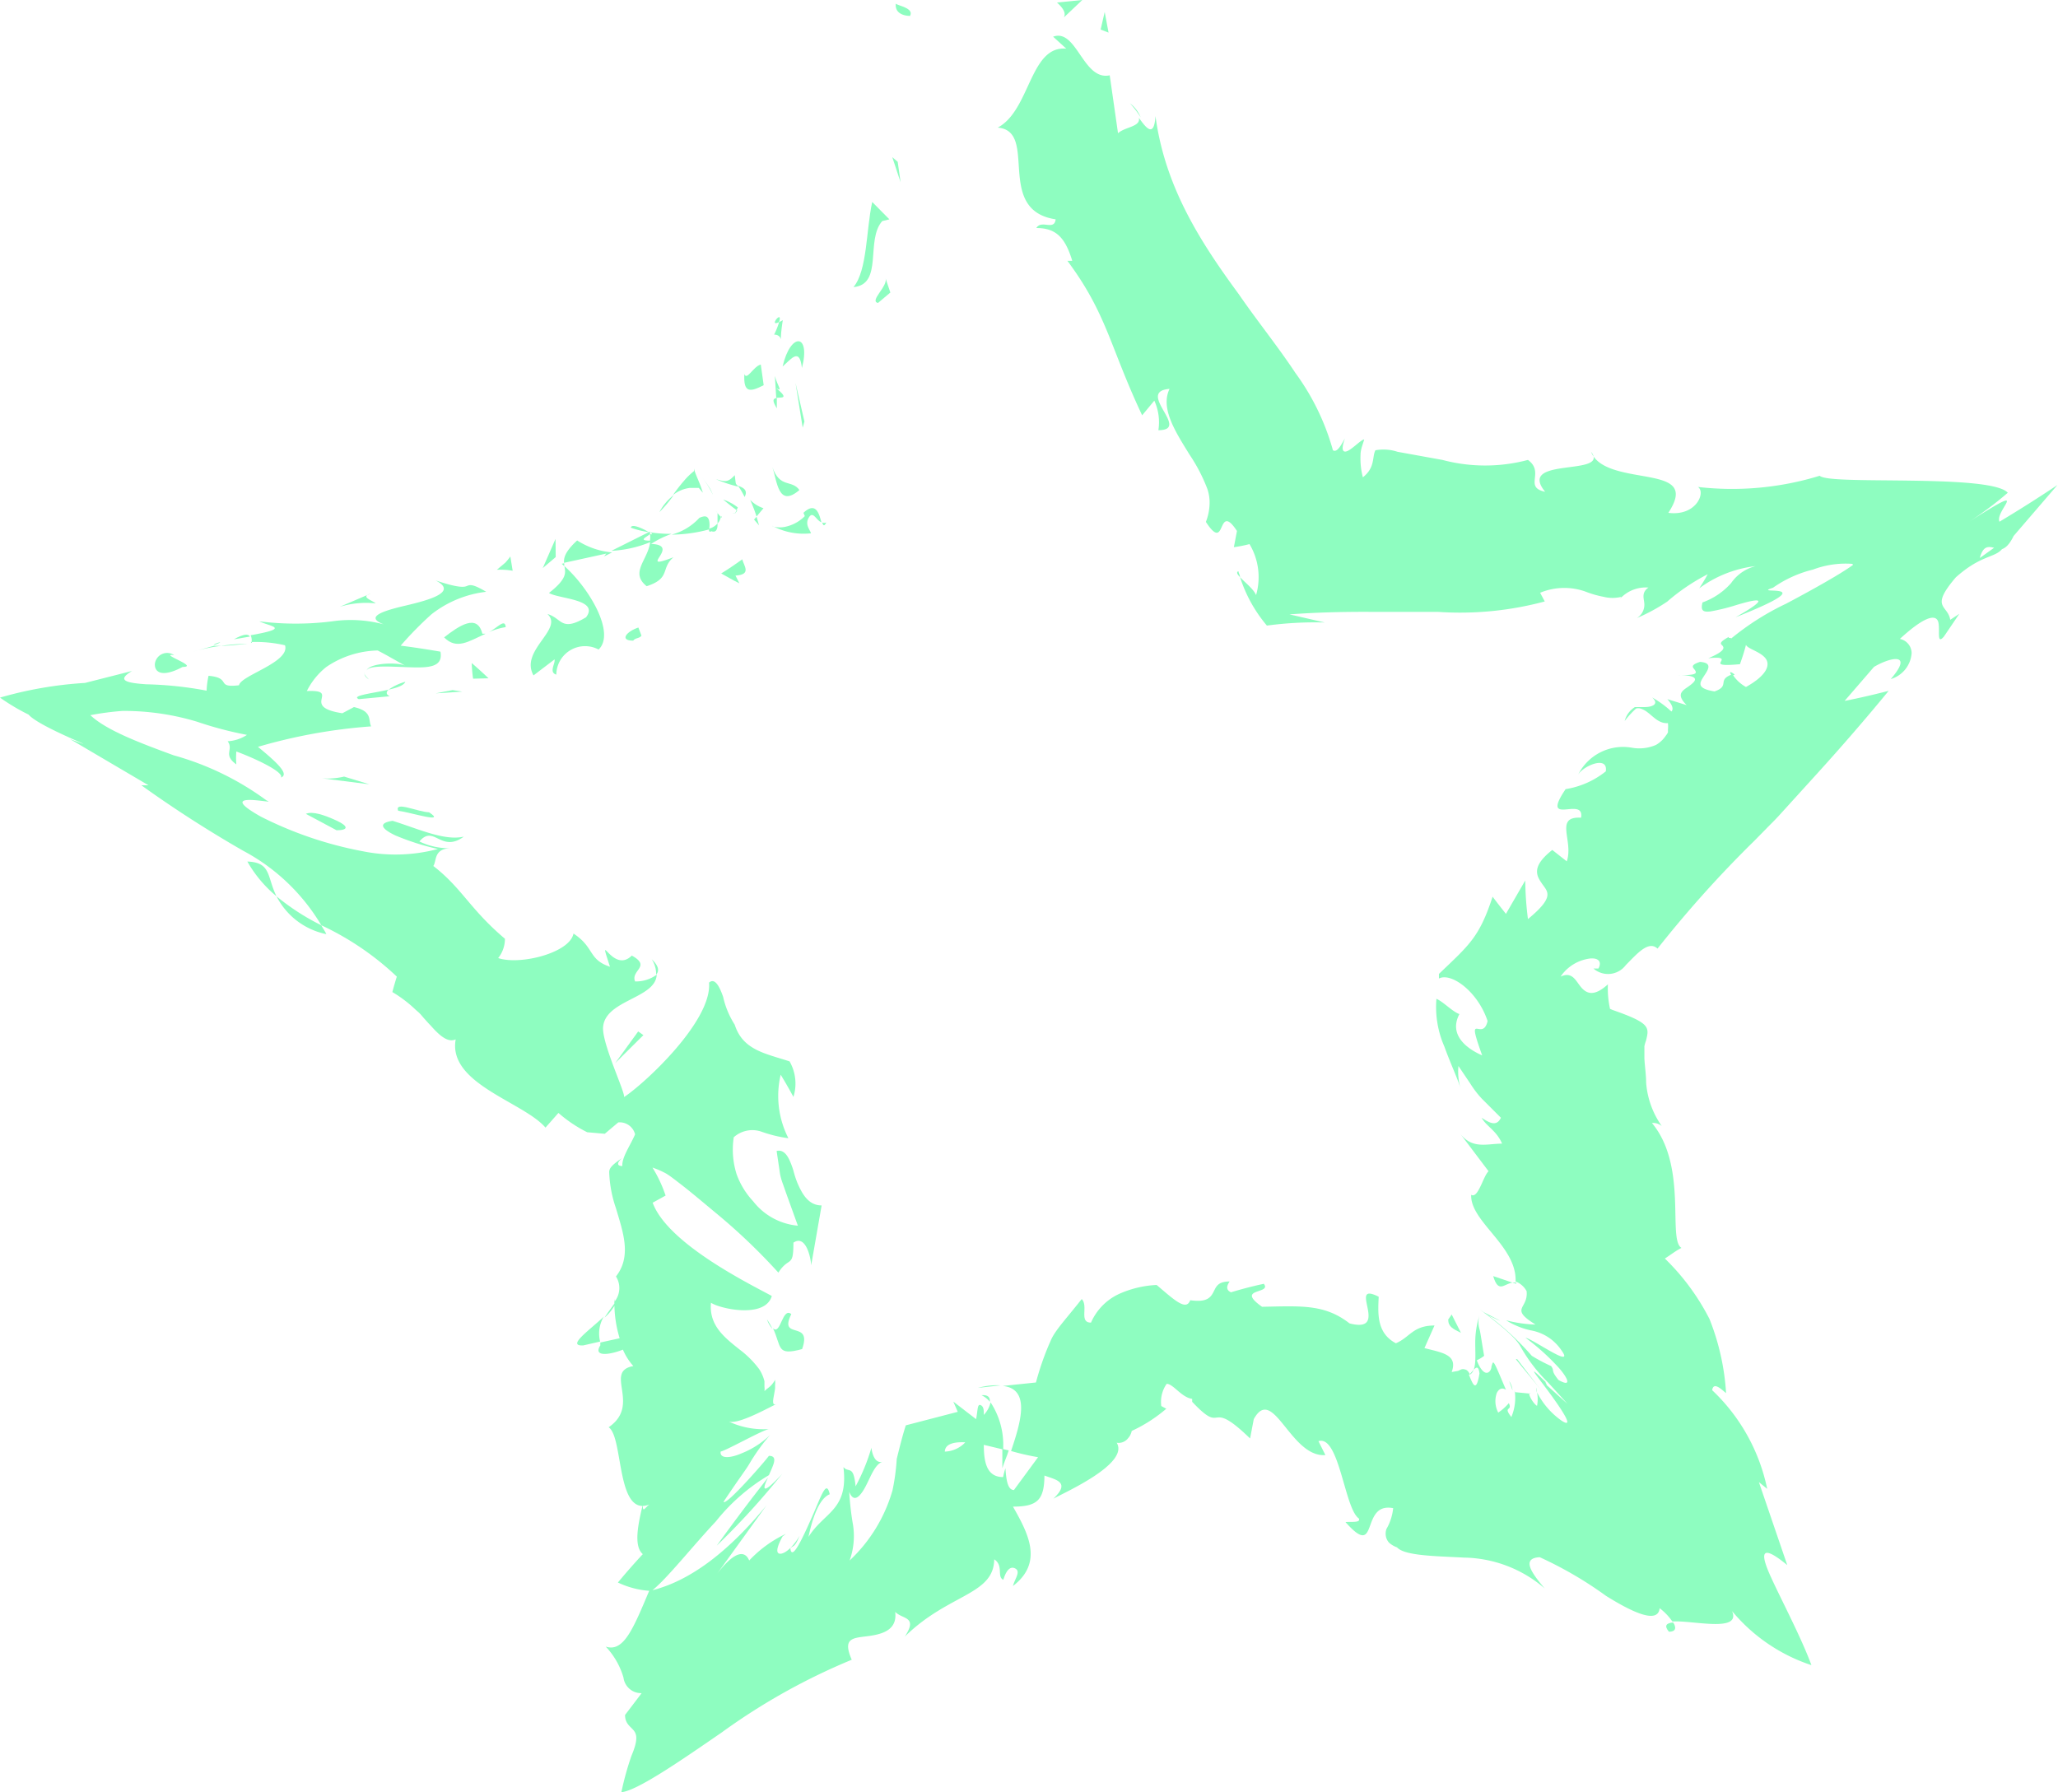 <svg xmlns="http://www.w3.org/2000/svg" viewBox="0 0 106.58 92.81"><defs><style>.cls-1{opacity:0.5;}.cls-2{fill:#1dfb81;}</style></defs><g id="Layer_2" data-name="Layer 2"><g id="Layer_4" data-name="Layer 4"><g class="cls-1"><path class="cls-2" d="M47.13,1c.22-.4-.62-.52-.74-.63C46.31,1.1,47.34,1,47.13,1Z" transform="translate(0 -0.18)"/><polygon class="cls-2" points="46.49 8.38 46.21 8.14 46.64 9.44 46.49 8.38"/><path class="cls-2" d="M44.2,15.05c1.56-.14.61-2.43,1.49-3.42l.37-.09-.89-.9C44.85,12.11,44.92,14.19,44.2,15.05Z" transform="translate(0 -0.18)"/><path class="cls-2" d="M40.09,17.51c.6,0,.19.91.45-.75a1.2,1.2,0,0,1-.19.1A4,4,0,0,1,40.09,17.51Z" transform="translate(0 -0.18)"/><path class="cls-2" d="M40.35,16.86c.21-.7-.59.3,0,0Z" transform="translate(0 -0.18)"/><path class="cls-2" d="M39.55,20.13l-.15-1.07c-.38.09-.73.86-.85.49C38.49,20.56,38.86,20.48,39.55,20.13Z" transform="translate(0 -0.18)"/><path class="cls-2" d="M40.23,21.33l0-.54C40,20.83,40,20.94,40.23,21.33Z" transform="translate(0 -0.18)"/><path class="cls-2" d="M40.13,19.65l.07,1.14c.26-.05.7.08,0-.51C40.57,20.5,40.26,20.17,40.13,19.65Z" transform="translate(0 -0.18)"/><path class="cls-2" d="M40.53,19.16c.46-.4.88-1,1,.08C42,17.44,40.94,17.37,40.53,19.16Z" transform="translate(0 -0.18)"/><path class="cls-2" d="M45.47,15.87l.64-.54-.25-.74C46,15,45,15.77,45.47,15.87Z" transform="translate(0 -0.18)"/><path class="cls-2" d="M37.08,25a6.61,6.61,0,0,0,1.14.38c0-.07-.1-.07-.12-.2l-.05-.39C37.67,25.21,37.51,25.11,37.08,25Z" transform="translate(0 -0.18)"/><path class="cls-2" d="M38.22,25.34a3.54,3.54,0,0,1,.34.58C38.74,25.59,38.53,25.44,38.22,25.34Z" transform="translate(0 -0.18)"/><polygon class="cls-2" points="41.66 21.83 41.2 19.84 41.57 22.15 41.66 21.83"/><path class="cls-2" d="M36.77,25.48a6.25,6.25,0,0,0-.44-.61,4.47,4.47,0,0,1,.59.94A2.41,2.41,0,0,0,36.77,25.48Z" transform="translate(0 -0.18)"/><path class="cls-2" d="M36.4,25.7c-.16-.55-.38-.91-.46-1.25,0,0,0,.07,0,.13a3.62,3.62,0,0,0-.41.38,9.16,9.16,0,0,0-.68.86,1.75,1.75,0,0,1,.87-.37l.26,0c.08,0,.22,0,.21,0Z" transform="translate(0 -0.18)"/><path class="cls-2" d="M34.15,26.7a6.32,6.32,0,0,0,.74-.88A2.76,2.76,0,0,0,34.15,26.7Z" transform="translate(0 -0.18)"/><path class="cls-2" d="M38.21,26.46a2.66,2.66,0,0,0-.76-.41c.23.19.46.38.7.55Z" transform="translate(0 -0.18)"/><polygon class="cls-2" points="38.18 26.44 38.15 26.42 38.08 26.56 37.91 26.59 38.09 26.57 38.18 26.44"/><path class="cls-2" d="M38.23,26.43l0,0C38.29,26.51,38.31,26.52,38.23,26.43Z" transform="translate(0 -0.18)"/><path class="cls-2" d="M40,24.37c.25.74.3,2.13,1.4,1.19C41,25,40.39,25.49,40,24.37Z" transform="translate(0 -0.18)"/><path class="cls-2" d="M39.18,26.93l.36-.43a1.66,1.66,0,0,1-.69-.43A7.73,7.73,0,0,1,39.18,26.93Z" transform="translate(0 -0.18)"/><polygon class="cls-2" points="39.31 27.21 39.18 26.76 39.05 26.91 39.31 27.21"/><path class="cls-2" d="M36.22,27a3,3,0,0,1-1.44.87,7.7,7.7,0,0,0,1.94-.27,1.08,1.08,0,0,0,0-.47C36.66,26.94,36.56,26.85,36.22,27Z" transform="translate(0 -0.18)"/><path class="cls-2" d="M37.34,26.89s0,0,0,.06S37.42,27,37.34,26.89Z" transform="translate(0 -0.18)"/><path class="cls-2" d="M29.09,29.38l.13.12v-.15Z" transform="translate(0 -0.18)"/><path class="cls-2" d="M36.84,27.69c.26.1.33-.13.32-.4a.85.85,0,0,1-.44.27C36.7,27.69,36.74,27.76,36.84,27.69Z" transform="translate(0 -0.18)"/><path class="cls-2" d="M32.67,27.51a4.69,4.69,0,0,0,.93.23C33.29,27.55,32.7,27.28,32.67,27.51Z" transform="translate(0 -0.18)"/><path class="cls-2" d="M37.16,26.75a.06.06,0,0,1,0,0C37,26.56,37.08,26.64,37.16,26.75Z" transform="translate(0 -0.18)"/><path class="cls-2" d="M37.16,26.75c0,.13,0,.34,0,.54a.65.65,0,0,0,.17-.34A1.77,1.77,0,0,1,37.16,26.75Z" transform="translate(0 -0.18)"/><path class="cls-2" d="M28.81,35.12A1.49,1.49,0,0,1,31,33.82c.89-.85-.48-3.17-1.77-4.32.06.34.15.65-.8,1.39.49.31,2.64.32,1.92,1.26-1.31.78-1.23.05-2-.17.86.79-1.45,1.88-.72,3.18l1.09-.83C28.77,34.54,28.41,35,28.81,35.12Z" transform="translate(0 -0.18)"/><path class="cls-2" d="M31.28,29l.42-.21a4,4,0,0,1-1.81-.62c-.63.58-.7.9-.68,1.16l2.19-.48Z" transform="translate(0 -0.18)"/><path class="cls-2" d="M33.67,28.26c-.11.92-1.07,1.57-.18,2.28,1.27-.41.71-.93,1.39-1.5-2,.77.47-.63-1.16-.69a4.92,4.92,0,0,1,1.06-.52,7.62,7.62,0,0,1-1.18-.09l.06,0h0c.12.08.17.14,0,.1l0,0a1,1,0,0,1,0,.34c-.65,0-.15-.19,0-.34a.62.62,0,0,0,0-.13h0l-2,1A6.18,6.18,0,0,0,33.67,28.26Z" transform="translate(0 -0.18)"/><path class="cls-2" d="M42.79,27.24a.29.29,0,0,1-.21,0C42.63,27.39,42.68,27.47,42.79,27.24Z" transform="translate(0 -0.18)"/><path class="cls-2" d="M42,27.8c-.06-.2-.33-.46-.11-.82s.38.15.65.25c-.11-.38-.26-1.12-.93-.49l.07.17a2,2,0,0,1-1,.55c-.36.08-.66,0-.69-.05A3.43,3.43,0,0,0,42,27.8Z" transform="translate(0 -0.18)"/><path class="cls-2" d="M38.44,29.15c-.33.23-.66.47-1.09.73.32.17.6.35.94.51l-.2-.4C38.94,29.94,38.52,29.48,38.44,29.15Z" transform="translate(0 -0.18)"/><polygon class="cls-2" points="28.78 28.85 28.77 27.91 28.11 29.42 28.78 28.85"/><path class="cls-2" d="M26.55,29.74,26.43,29a3.33,3.33,0,0,1-.26.32l-.44.37A3.81,3.81,0,0,1,26.55,29.74Z" transform="translate(0 -0.18)"/><path class="cls-2" d="M79.57,72.3c0-.08,0-.17,0-.26A.54.54,0,0,0,79.57,72.3Z" transform="translate(0 -0.18)"/><path class="cls-2" d="M78.16,71.71l.17.48A1,1,0,0,0,78.16,71.71Z" transform="translate(0 -0.18)"/><path class="cls-2" d="M31.27,68.37c-.77.73-1.95,1.54-1.06,1.49l.87-.2A1.69,1.69,0,0,1,31.27,68.37Z" transform="translate(0 -0.18)"/><path class="cls-2" d="M52.24,75.3l-.33-.08c0,.34,0,.67,0,1C52,75.92,52.14,75.62,52.24,75.3Z" transform="translate(0 -0.18)"/><path class="cls-2" d="M50.65,72.06l1.16-.13A3.49,3.49,0,0,0,50.65,72.06Z" transform="translate(0 -0.18)"/><path class="cls-2" d="M78.33,66.61l-1-.34C77.6,67.19,77.9,66.66,78.33,66.61Z" transform="translate(0 -0.18)"/><path class="cls-2" d="M12.81,44.8a6.52,6.52,0,0,0,1.51,1.8C13.82,45.6,14.06,44.84,12.81,44.8Z" transform="translate(0 -0.18)"/><path class="cls-2" d="M86.43,84.69c.36,0,.4-.21.22-.48C86.31,84.24,86.16,84.36,86.43,84.69Z" transform="translate(0 -0.18)"/><path class="cls-2" d="M16.9,48.56c-.07-.16-.18-.3-.26-.46a12,12,0,0,1-2.32-1.5A3.73,3.73,0,0,0,16.9,48.56Z" transform="translate(0 -0.18)"/><path class="cls-2" d="M64.22,30.08c0-.11-.07-.22-.09-.32C64,29.83,64.1,29.94,64.22,30.08Z" transform="translate(0 -0.18)"/><path class="cls-2" d="M58.52,5.53a5.54,5.54,0,0,1,.55.72A1.71,1.71,0,0,0,58.52,5.53Z" transform="translate(0 -0.18)"/><path class="cls-2" d="M11.07,33.59c.74-.26,0-.1,0,0Z" transform="translate(0 -0.18)"/><path class="cls-2" d="M18.87,35c0,.1,0,.22.24.37C18.92,35.2,18.85,35.08,18.87,35Z" transform="translate(0 -0.18)"/><path class="cls-2" d="M26.12,48.82l0,0C26.14,48.62,26.14,48.66,26.12,48.82Z" transform="translate(0 -0.18)"/><path class="cls-2" d="M12.82,33.52a10.83,10.83,0,0,0-1.37.11C11.71,33.63,12.14,33.59,12.82,33.52Z" transform="translate(0 -0.18)"/><path class="cls-2" d="M12.11,33.29l.83-.14C12.86,33,12.64,33,12.11,33.29Z" transform="translate(0 -0.18)"/><path class="cls-2" d="M10,33.93a9.07,9.07,0,0,1,1.45-.3c-.25,0-.38,0-.38,0Z" transform="translate(0 -0.18)"/><path class="cls-2" d="M89.69,35.18l.15-.06C89.56,34.89,89.55,35,89.69,35.18Z" transform="translate(0 -0.18)"/><path class="cls-2" d="M39.86,76.6l0,0,0,.08Z" transform="translate(0 -0.18)"/><path class="cls-2" d="M40.51,76.51c-1.14,1.24-1,.72-.73.19q-1.32,1.67-2.66,3.53A39.39,39.39,0,0,0,40.51,76.51Z" transform="translate(0 -0.18)"/><path class="cls-2" d="M80.33,70.93a8.65,8.65,0,0,1-1-.53A14.48,14.48,0,0,0,76.64,68c1.64,1.24,1.94,1.63,2.11,1.93a8.3,8.3,0,0,0,1.43,1.86l1,1.1-1.11-1c.11.07-.11-.18,0-.11-1.15-1.13-.48-.36.17.53s1.34,1.92.62,1.44a4,4,0,0,1-1.26-1.46,1.8,1.8,0,0,1,0,.7c-.25-.15-.54-.77-.33-.63l-.83-.08,0-.1a2.56,2.56,0,0,1-.17,1.39c-.46-.59.08-.28-.13-.72a2.63,2.63,0,0,1-.55.49,1.28,1.28,0,0,1-.08-1c.1-.22.27-.32.48-.18-.72-1.72-.64-1.51-.75-1.21,0,.15-.1.32-.24.33s-.34-.17-.52-.65a1.74,1.74,0,0,0,.38-.23c-.15-.87-.18-1.14-.23-1.35a1.24,1.24,0,0,1,0-.78,4.67,4.67,0,0,0-.23,1.49c0,.66.08,1.39-.27,1.61-.07-.13-.14-.24-.25-.26a.3.3,0,0,0-.22,0l-.15.07-.33.06c.33-.9-.48-1-1.41-1.24l.52-1.17c-1.12,0-1.27.61-2,.92-1-.53-.93-1.53-.89-2.41-1.68-.85.65,1.94-1.51,1.38-1.29-1-2.47-.9-4.53-.86-1.42-1,.53-.64.09-1.19-.61.13-1.17.28-1.7.44-.33-.15-.16-.42-.07-.56-.64,0-.7.29-.85.57s-.36.52-1.19.4c-.21.57-.81,0-1.74-.79a5.35,5.35,0,0,0-1.82.41,2.93,2.93,0,0,0-1.58,1.54c-.64,0-.12-.86-.48-1.22-.56.71-1,1.21-1.28,1.6s-.3.51-.4.72a14.59,14.59,0,0,0-.69,2l-1.72.18c1.46.15.93,1.89.43,3.37a12.8,12.8,0,0,0,1.4.32l-1.25,1.7c-.32,0-.4-.51-.44-1.13a3.14,3.14,0,0,0-.12.46c-.86,0-1-.79-1-1.67l1,.24a4,4,0,0,0-.65-2.44,1.4,1.4,0,0,1-.35.65c0-.24,0-.44-.17-.51s-.14.28-.23.73l-1.18-.91.23.53L46.91,74c-.18.56-.32,1.14-.47,1.74a10.94,10.94,0,0,1-.22,1.63A8,8,0,0,1,44,81a3.74,3.74,0,0,0,.18-1.82,15.09,15.09,0,0,1-.2-1.74c.24.63.59.22.86-.3s.48-1.14.88-1.26c-.43.14-.57-.49-.59-.72a10.32,10.32,0,0,1-.82,2c-.11-1.15-.36-.67-.63-1,.27,2.25-1,2.32-1.81,3.62.21-1,.56-2,1.1-2.21-.17-.8-.44.1-.92,1.18S41,81.08,40.93,80.36c.19-.15.24-.06.48-.64-.35.6-.76.93-1,.93s-.2-.32.12-.9l.17-.13A6.24,6.24,0,0,0,38.8,81c-.2-.48-.68-.58-1.65.67l2.55-3.53q-3,3.66-5.91,4.4c.76-.61,2.07-2.27,3.28-3.56a10.09,10.09,0,0,1,2.75-2.4c.23-.53.49-1,0-1-.22.31-2.23,2.61-2.35,2.38.87-1.3,1.1-1.58,1.31-1.92a10.28,10.28,0,0,1,1.1-1.54,4.49,4.49,0,0,1-1.45.94c-.61.27-1.16.3-1.11-.08.35-.08,2.31-1.2,2.55-1.17a4.27,4.27,0,0,1-2.22-.43c.39.3,1.92-.55,2.57-.87-.22.11-.2-.12-.15-.39s.05-.28.07-.41v-.18a1.56,1.56,0,0,0,0-.27c-.19.36-.37.4-.55.59a.91.91,0,0,0,0-.23s0-.07,0-.1l0-.18a2,2,0,0,0-.28-.64,5,5,0,0,0-1-1c-.79-.63-1.6-1.25-1.49-2.43.45.31,2.81.84,3.15-.35-1.12-.61-5.39-2.7-6.17-4.83l.67-.37a6.85,6.85,0,0,0-.68-1.45,4.52,4.52,0,0,1,.71.31c.26.16.54.39.83.61.59.46,1.22,1,1.85,1.52a31,31,0,0,1,3.13,3c.56-.87.78-.21.78-1.55.64-.44.9.77.92,1.17l.54-3.1c-.67,0-1-.57-1.26-1.18a5.08,5.08,0,0,1-.2-.62,4.18,4.18,0,0,0-.22-.58c-.16-.33-.37-.51-.65-.44L40.4,61a3.28,3.28,0,0,0,.15.51l.15.43.62,1.72A3.31,3.31,0,0,1,39,62.39,4.06,4.06,0,0,1,38.15,61,4.22,4.22,0,0,1,38,59.08a1.44,1.44,0,0,1,1.46-.28,6.84,6.84,0,0,0,1.37.33,4.81,4.81,0,0,1-.4-3.29c.22.36.44.74.66,1.15a2.31,2.31,0,0,0-.2-1.84c-1.25-.41-2.42-.58-2.84-1.9a4.48,4.48,0,0,1-.6-1.44c-.19-.55-.43-1-.73-.74.17,2-3.39,5.28-4.42,5.94.2,0-1.09-2.66-1.07-3.59.06-1.46,2.73-1.51,2.78-2.76a1.82,1.82,0,0,1-1.12.35c-.24-.58.86-.77-.17-1.34-1,1-1.81-1.52-1.13.58-1.14-.38-.79-1-1.89-1.72-.19,1-2.76,1.65-3.9,1.27a1.61,1.61,0,0,0,.35-1c-1.83-1.55-2.22-2.62-3.71-3.77.19-.27,0-.92.95-.92a3.54,3.54,0,0,1-1.67-.35c.76-.9,1.11.62,2.3-.25-1,.23-2.32-.39-3.69-.82-.83.13-.5.45.15.76a12.9,12.9,0,0,0,2.2.7,8.55,8.55,0,0,1-3.88.12,19.73,19.73,0,0,1-5.28-1.79c-2.61-1.46,1-.58.29-.84A14.73,14.73,0,0,0,9,39.3C7.25,38.66,5.5,38,4.68,37.22A14.23,14.23,0,0,1,6.34,37a13.07,13.07,0,0,1,3.87.56,18.82,18.82,0,0,0,2.58.68,2,2,0,0,1-1,.33c.33.45-.27.68.45,1.2a4,4,0,0,1,0-.67c1.17.44,2.47,1.09,2.31,1.35.46-.17-.23-.8-1.19-1.59a28,28,0,0,1,5.86-1.06c-.16-.32.09-.78-.89-1l-.6.32c-1.05-.16-1.13-.44-1.08-.71s.16-.48-.76-.44a3.72,3.72,0,0,1,1-1.24,4.88,4.88,0,0,1,2.67-.86c.53.27,1,.56,1.53.84-.34-.27-2-.21-2.11.21.1-.31,1.3-.21,2.26-.18s1.72,0,1.57-.81c-.65-.11-1.33-.22-2.06-.31A18.23,18.23,0,0,1,22.34,32a5.63,5.63,0,0,1,2.84-1.17c-.72-.43-.85-.36-1-.3s-.43.11-1.62-.29c1.15.59-.26,1-1.54,1.3s-2.44.66-.65,1.13a6.64,6.64,0,0,0-3.17-.31,15.13,15.13,0,0,1-3.77,0c.55.27,1.69.34-.45.72a.63.63,0,0,1,.05.35l-.17,0H13c0,.06,0,.07.06,0a6.7,6.7,0,0,1,1.7.17c.28.88-2.3,1.56-2.38,2.07-1.25.15-.35-.38-1.58-.49a4.28,4.28,0,0,0-.1.77,19,19,0,0,0-3.13-.33c-1-.07-1.57-.19-.73-.69l-2.44.62A20.15,20.15,0,0,0,0,36.31a10.91,10.91,0,0,0,1.48.88c.58.68,4.36,2.08,2.15,1.27l4.06,2.39H7.32a61.82,61.82,0,0,0,5.27,3.39,10.35,10.35,0,0,1,4.05,3.86,14.74,14.74,0,0,1,3.91,2.66c-.08.26-.16.53-.23.8a6.57,6.57,0,0,1,1.21.92l.16.14.09.09.17.2c.12.13.23.26.35.38.45.51.89.91,1.3.72-.42,2.3,3.51,3.24,4.65,4.57l.67-.76a7,7,0,0,0,1.49,1l.91.08.7-.59a.82.82,0,0,1,.87.62c-.27.62-.69,1.19-.66,1.64-.34,0-.24-.23,0-.42-.52.35-.69.53-.68.75a6.4,6.4,0,0,0,.35,1.86c.37,1.25.82,2.48,0,3.53a1.12,1.12,0,0,1-.08,1.31.2.2,0,0,0,0-.13,1.18,1.18,0,0,0,0,.22c-.16.23-.35.47-.51.73a2.56,2.56,0,0,0,.51-.61,6.22,6.22,0,0,0,.27,1.68l-1,.22s0,.09,0,.15c-.38.59.43.51,1.17.22a3.08,3.08,0,0,0,.54.85c-1.56.28.43,2-1.28,3.17.78.51.38,4.68,2.11,4-.23.16-.35.47-.34,0-.24,1-.49,2.15,0,2.57q-.65.7-1.29,1.47a4.54,4.54,0,0,0,1.62.43c-.84,2-1.33,3.19-2.25,2.89a3.91,3.91,0,0,1,.92,1.61.92.92,0,0,0,.94.8L32.37,89c0,.44.26.58.43.78s.27.47-.1,1.34A15.27,15.27,0,0,0,32.18,93c.8-.07,3-1.58,5.19-3.09a32.76,32.76,0,0,1,6.74-3.77c-.47-1.08,0-1.12.74-1.21s1.64-.27,1.51-1.27c.38.4,1.19.22.5,1.28,2.27-2.23,4.6-2.14,4.63-4,.5.33.12.9.47,1.06.06-.19.24-.75.59-.6s0,.55-.09.92c1.59-1.22.79-2.72,0-4.11,1.26,0,1.62-.34,1.63-1.61.58.22,1.38.33.46,1.2.62-.34,3.95-1.82,3.28-2.9a.61.61,0,0,0,.58-.22.8.8,0,0,0,.2-.39,7.69,7.69,0,0,0,1.79-1.15L60.14,73a1.63,1.63,0,0,1,.28-1.15c.34,0,.76.7,1.32.78l0,.15c1.72,1.83.74-.29,3,1.9l.19-1c1-1.82,1.9,2,3.71,1.86l-.36-.72c1.08-.34,1.35,3.5,2.09,4,.12.24-.39.16-.69.19,1.77,2,.73-1.06,2.47-.72a2.69,2.69,0,0,1-.35,1.08.74.74,0,0,0,0,.48.71.71,0,0,0,.14.23,1.24,1.24,0,0,0,.41.24c.39.44,2,.45,3.47.53A6.54,6.54,0,0,1,80,82.45c-.69-.81-1.23-1.57-.26-1.62a19.89,19.89,0,0,1,3.43,2c1.33.83,2.7,1.49,2.78.64a3.07,3.07,0,0,1,.66.69c1-.08,3.58.6,3.09-.54a9,9,0,0,0,4.11,2.8C93.29,85,92.23,83,91.7,81.83s-.56-1.76.86-.59l-1.47-4.3.43.35a9.74,9.74,0,0,0-2.85-5.11c.07-.48.52,0,.72.15a12.38,12.38,0,0,0-.86-3.84,11.93,11.93,0,0,0-2.31-3.13c.29-.18.56-.4.86-.55-.73-.43.34-4.23-1.53-6.47a.71.71,0,0,1,.51.16,4.47,4.47,0,0,1-.81-2.25c0-.41-.07-.84-.09-1.26l0-.62a1.58,1.58,0,0,1,.08-.28c.18-.71.23-.92-1.72-1.6l-.14-.06a4.92,4.92,0,0,1-.11-1.27c-.69.63-1.08.5-1.37.17s-.46-.86-1.08-.57a2.16,2.16,0,0,1,1.36-.91c.49-.11.83.06.6.49l-.26,0a1.15,1.15,0,0,0,1.68-.18c.57-.57,1.17-1.29,1.64-.85a59.48,59.48,0,0,1,5-5.57l.65-.66c.22-.23.4-.39.75-.78l1.88-2.07c1.26-1.39,2.51-2.83,3.69-4.27-.79.2-1.55.38-2.28.52l1.52-1.76c.82-.49,2.09-.79.87.63A1.51,1.51,0,0,0,99,34a.76.76,0,0,0-.61-.73c1.43-1.31,1.92-1.25,2-.83s-.1,1.15.28.71l.8-1.18-.47.31c-.13-.79-1.08-.6.29-2.2,1.3-1.16,2-1,2.39-1.46.18-.06.39-.24.6-.68l2.27-2.64c-1,.67-2,1.3-3,1.9-.27-.57,1.8-2.15-1.57,0a18.2,18.2,0,0,0,2-1.5c-.46-.52-3-.6-5.21-.63s-4.28,0-4.53-.25a15.44,15.44,0,0,1-6.31.58c.42.25-.06,1.53-1.53,1.34.86-1.31.17-1.62-.95-1.84s-2.68-.35-3.05-1.32c1,1.29-3.88.23-2.38,2.07-1.13-.24,0-1-.89-1.65a8.63,8.63,0,0,1-4.43,0l-2.32-.42a2.34,2.34,0,0,0-1.15-.08c-.18.35,0,.89-.65,1.4a3.88,3.88,0,0,1-.12-1.17c0-.28.12-.54.19-.79-.13,0-.48.36-.76.54s-.5.13-.24-.59c-.17.28-.39.76-.62.61a12.38,12.38,0,0,0-1.94-4c-.92-1.39-2-2.72-2.94-4.09-2-2.72-3.82-5.56-4.31-9.22-.07,1.12-.46.66-.86.09.11.47-.73.47-1.08.8l-.43-3c-1.38.3-1.71-2.45-2.93-2l.68.62c-1.89-.17-1.86,3.19-3.55,4.09,2.14.17-.18,4.27,3,4.75-.07.61-.74,0-1,.45,1,0,1.49.47,1.86,1.7h-.25c2.06,2.77,2.19,4.44,3.87,8l.63-.76a2.68,2.68,0,0,1,.21,1.53c1.72,0-1.21-2,.58-2.14-.49,1,.3,2.22,1.05,3.43a8.71,8.71,0,0,1,.91,1.76,2.19,2.19,0,0,1,.11.82,2.74,2.74,0,0,1-.19.88c.56.86.69.55.82.26s.28-.57.79.21l-.16.84a7.25,7.25,0,0,0,.81-.16A3.34,3.34,0,0,1,65.05,31c-.14-.33-.6-.67-.83-.93a7.33,7.33,0,0,0,1.39,2.51,18.56,18.56,0,0,1,3-.16L66.78,32c1.46-.11,2.91-.14,4.38-.13l3.31,0A16.91,16.91,0,0,0,80,31.33l-.24-.45a3.26,3.26,0,0,1,2.35-.06,5.12,5.12,0,0,0,.94.27,1.88,1.88,0,0,0,.92,0l-.08.11a1.81,1.81,0,0,1,1.48-.59c-.35.25-.25.51-.22.77a.81.81,0,0,1-.38.81,9.36,9.36,0,0,0,1.57-.85,10.47,10.47,0,0,1,2.1-1.42c-.13.24-.28.49-.44.73a6.06,6.06,0,0,1,2.92-1.15,2.19,2.19,0,0,0-1.27.88,3.59,3.59,0,0,1-1.48,1c-.1.4,0,.51.39.47a10.46,10.46,0,0,0,1.38-.34c1-.3,1.95-.5-.06.64,4.9-1.94.66-1.12,1.94-1.53a6.1,6.1,0,0,1,2.07-.94,4.8,4.8,0,0,1,2-.3s.07,0,.07.06c-.61.45-2.09,1.28-3.45,2a13.73,13.73,0,0,0-2.88,1.83c.09-.1-.18,0-.09-.11-.6.33-.4.37-.32.48s.07.29-.75.63c.87-.09.7.08.64.2s0,.2,1,.11c.12-.35.23-.67.31-1,.1.21.72.34,1,.68s.1.89-1,1.5a1.94,1.94,0,0,1-.7-.66c-.84.3-.09.6-.93.89-.9-.15-.79-.41-.58-.74s.55-.74-.17-.79c-.59.19-.32.31-.24.46s0,.25-1,.22c1.37,0,1,.33.69.56s-.75.4-.14,1l-1-.31c.1.11.39.46.21.64a5.43,5.43,0,0,0-1-.73c.39.35,0,.5-.39.5h-.5a1.19,1.19,0,0,0-.53.72,4.66,4.66,0,0,1,.52-.58c.09-.09.1-.07.13-.08h.1a1.06,1.06,0,0,1,.43.21c.3.22.6.6,1.06.56a1.72,1.72,0,0,1,0,.34l0,.14a.82.82,0,0,1-.11.17,1.52,1.52,0,0,1-.51.48,2.17,2.17,0,0,1-1.22.15,2.6,2.6,0,0,0-2.83,1.43c.2-.46,1.59-1.08,1.45-.21a4.44,4.44,0,0,1-2.08.92c-1.35,2,1,.32.8,1.48-1.41-.08-.37,1.21-.74,2.26l-.75-.59c-1.1.87-.82,1.33-.53,1.75s.68.67-.73,1.83a16.86,16.86,0,0,1-.14-2l-1,1.73c-.23-.29-.46-.58-.69-.89-.69,2.1-1.19,2.48-2.78,4,0,.06,0,.15,0,.24.61-.33,2,.64,2.52,2.2-.26,1.13-1.16-.66-.28,1.78C76,54.51,75,53.8,75.58,52.7c-.37-.13-.82-.63-1.19-.79a5.11,5.11,0,0,0,.41,2.47c.31.86.68,1.64.83,2.14a3.12,3.12,0,0,1-.1-1.13l.62.92a5.09,5.09,0,0,0,.58.76l1,1c-.23.48-.6.26-1,0,.25.45.77.66,1.06,1.34-.8,0-1.56.32-2.21-.57l1.51,2c-.28.25-.54,1.44-.9,1.22-.06,1.39,2.37,2.65,2.3,4.49a1.08,1.08,0,0,1,.57.5c.1.94-.92.87.46,1.73A6.86,6.86,0,0,1,78,68.56a4,4,0,0,0,1.27.52,2.41,2.41,0,0,1,1.57,1c.79,1.07-1.4-.52-1.84-.62A12,12,0,0,1,80.71,71c.49.55.72,1.06,0,.65C80.28,71.11,80.53,71.22,80.33,70.93Zm-4.26.45c.21-.14.47-.71.55-.07C76.44,72.42,76.25,71.78,76.07,71.38Zm-27.14,4c0-.42.47-.53,1.06-.5A1.52,1.52,0,0,1,48.93,75.36ZM3.75,36.4s0,0,0,0C1.73,36.62,2.5,36.56,3.75,36.4Zm3.39-.49c0-.14-.26-.21-.62-.25.27.18-.26.34-1,.49A2.26,2.26,0,0,0,7.14,35.91Zm96.13-7.36-.74.53C102.71,28.41,103,28.49,103.27,28.55Z" transform="translate(0 -0.18)"/><path class="cls-2" d="M50.83,72.44a1.18,1.18,0,0,1,.43.34C51.28,72.56,51.18,72.41,50.83,72.44Z" transform="translate(0 -0.18)"/><path class="cls-2" d="M78.52,66.67v-.06a.6.6,0,0,0-.19,0Z" transform="translate(0 -0.18)"/><path class="cls-2" d="M33.75,49.86a1.39,1.39,0,0,1,.23.8C34.14,50.48,34.14,50.23,33.75,49.86Z" transform="translate(0 -0.18)"/><path class="cls-2" d="M19.2,30.92l-1.61.69a4.65,4.65,0,0,1,1.87-.18C19.25,31.26,18.64,31.09,19.2,30.92Z" transform="translate(0 -0.18)"/><path class="cls-2" d="M32.79,33.36c.12-.16.32-.1.43-.26l-.16-.42C32.43,32.89,32.07,33.36,32.79,33.36Z" transform="translate(0 -0.18)"/><path class="cls-2" d="M23,33.19c.65.66,1.26.21,2.15-.19l-.17,0C24.72,31.94,23.77,32.59,23,33.19Z" transform="translate(0 -0.18)"/><path class="cls-2" d="M25.32,32.92a3.35,3.35,0,0,1,.87-.26C26.15,32.2,25.79,32.67,25.32,32.92Z" transform="translate(0 -0.18)"/><path class="cls-2" d="M9.46,34.72c.89,0-1.3-.72-.44-.61a.64.64,0,0,0-1,.46C8,35,8.4,35.29,9.46,34.72Z" transform="translate(0 -0.18)"/><path class="cls-2" d="M25.3,35.31c-.28-.27-.57-.53-.87-.79a7.38,7.38,0,0,0,.07.81Z" transform="translate(0 -0.18)"/><path class="cls-2" d="M18.58,36.39l1.6-.15c-.22-.11-.17-.23-.06-.34C19.3,36.09,18.16,36.2,18.58,36.39Z" transform="translate(0 -0.18)"/><path class="cls-2" d="M20.12,35.9c.44-.1.8-.22.87-.41A2.87,2.87,0,0,0,20.12,35.9Z" transform="translate(0 -0.18)"/><polygon class="cls-2" points="23.94 35.82 23.44 35.74 22.56 35.91 23.94 35.82"/><path class="cls-2" d="M15.84,42.33l1.59.85c.62,0,.63-.21,0-.5S16.19,42.18,15.84,42.33Z" transform="translate(0 -0.18)"/><path class="cls-2" d="M17.82,40.4a3.69,3.69,0,0,1-1.14.09l2.45.31Z" transform="translate(0 -0.18)"/><path class="cls-2" d="M20.62,42.17c.68.09,2.53.69,1.6.08C21.63,42.23,20.41,41.65,20.62,42.17Z" transform="translate(0 -0.18)"/><polygon class="cls-2" points="33.32 53.61 33.05 53.42 31.86 55.06 33.32 53.61"/><path class="cls-2" d="M41.54,70.05c.55-1.54-1.24-.43-.56-1.81-.47-.39-.55,1.13-.95.73C40.49,69.94,40.19,70.42,41.54,70.05Z" transform="translate(0 -0.18)"/><path class="cls-2" d="M40,69a3.71,3.71,0,0,0-.28-.49A1.38,1.38,0,0,0,40,69Z" transform="translate(0 -0.18)"/><polygon class="cls-2" points="57.41 1.69 57.21 0.62 57 1.53 57.41 1.69"/><path class="cls-2" d="M55.1,1.08l.95-.9L54.74.31C54.91.47,55.25.78,55.1,1.08Z" transform="translate(0 -0.18)"/><path class="cls-2" d="M75.18,68.26l-.18.26c0,.37.24.48.66.69Z" transform="translate(0 -0.18)"/><path class="cls-2" d="M78.57,70.57l-.07,0c.46.59,1,1.19,1.45,1.79Z" transform="translate(0 -0.18)"/><path class="cls-2" d="M76.88,68.16c-.06,0,.28.18.22.17C76.84,68.18,78.68,69.08,76.88,68.16Z" transform="translate(0 -0.18)"/></g></g></g></svg>